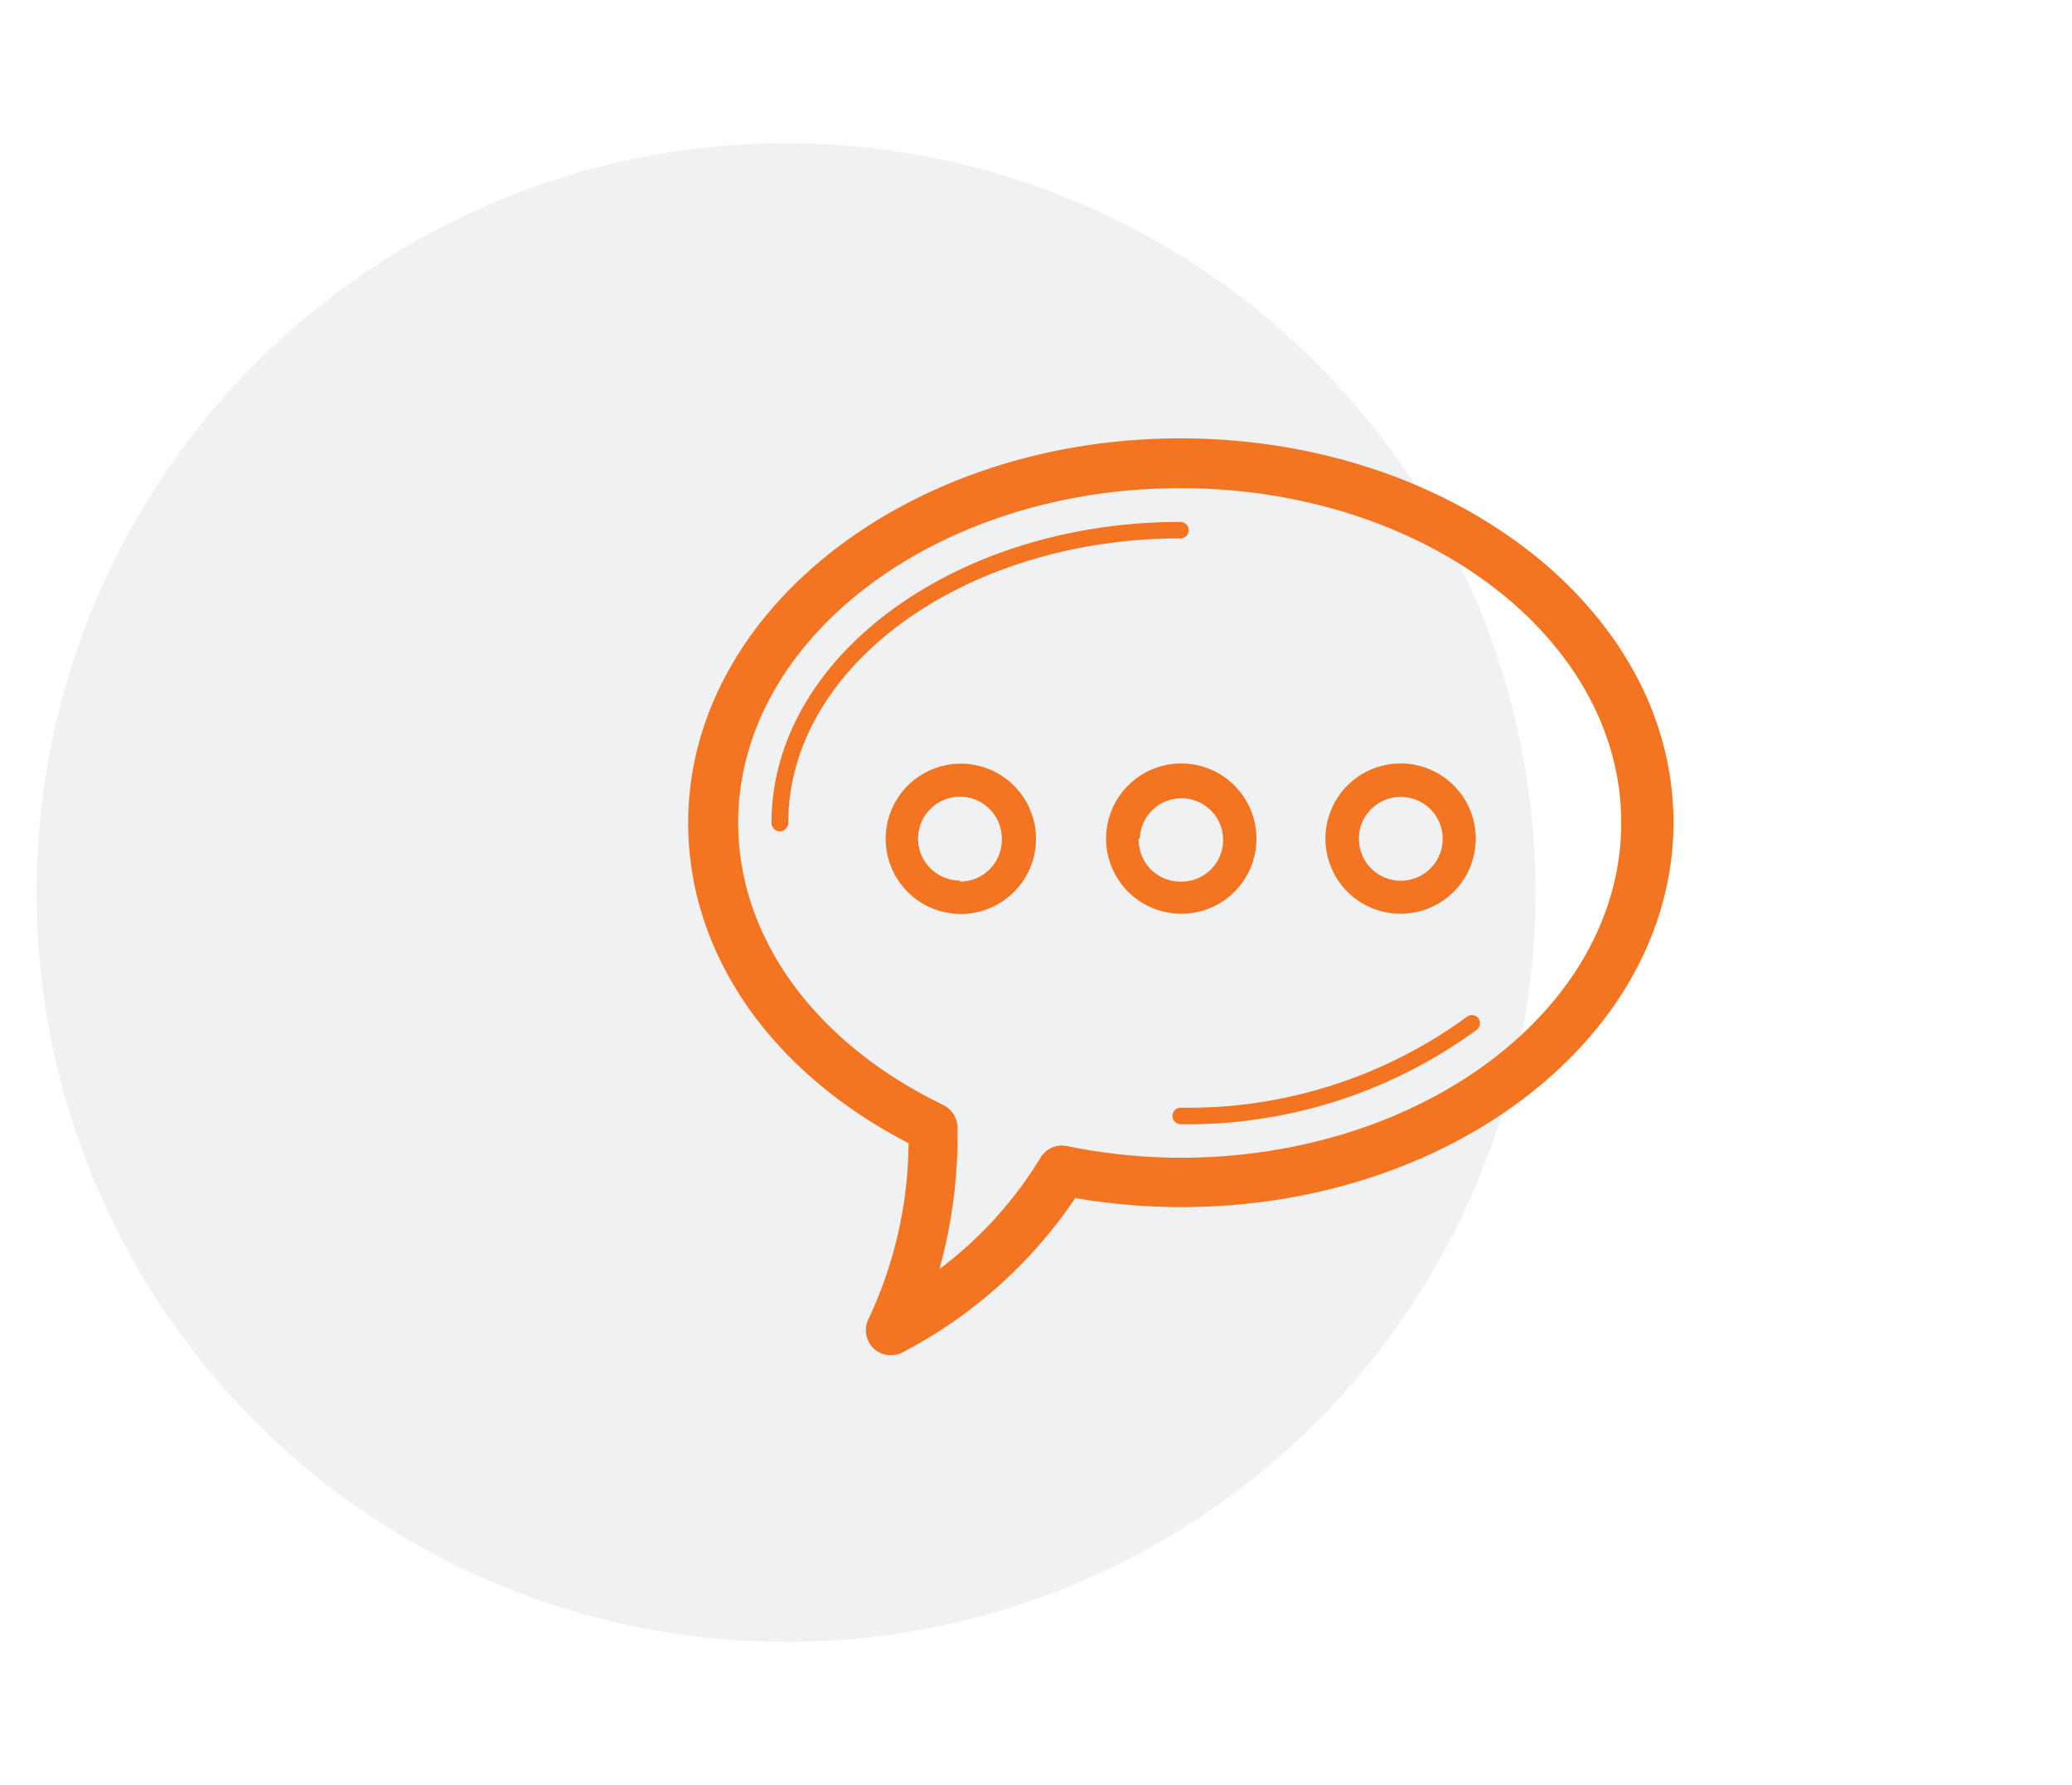 <svg xmlns="http://www.w3.org/2000/svg" viewBox="0 0 94 81"><defs><style>.cls-1{fill:#0a1b2a;fill-rule:evenodd;opacity:0.06;isolation:isolate;}.cls-2{fill:#f37521;}</style></defs><g id="Layer_2" data-name="Layer 2"><g id="Benefits"><g id="Group-10"><g id="Icon-Circle-DevOpsSec"><path id="Rectangle" class="cls-1" d="M35.66,6.5h0a34,34,0,0,1,34,34h0a34,34,0,0,1-34,34h0a34,34,0,0,1-34-34h0A34,34,0,0,1,35.66,6.5Z"/></g></g></g></g><g id="Layer_1" data-name="Layer 1"><path class="cls-2" d="M53.55,19.89c-12.31,0-22.33,7.83-22.33,17.45,0,5.9,3.71,11.28,10,14.53a19.06,19.06,0,0,1-1.83,8,1.15,1.15,0,0,0,.24,1.31,1.12,1.12,0,0,0,.78.31,1.13,1.13,0,0,0,.54-.13,21.29,21.29,0,0,0,7.83-7,28.68,28.68,0,0,0,4.82.41c12.31,0,22.32-7.83,22.32-17.46S65.86,19.89,53.55,19.89Zm0,32.64A25.82,25.82,0,0,1,48.41,52a1.13,1.13,0,0,0-1.2.52,18.07,18.07,0,0,1-4.59,5.06,22.75,22.75,0,0,0,.82-6.44,1.16,1.16,0,0,0-.64-1c-5.83-2.82-9.31-7.6-9.31-12.81,0-8.37,9-15.18,20.06-15.18s20,6.81,20,15.18S64.61,52.53,53.55,52.53Z"/><path class="cls-2" d="M53.93,24.05a.38.38,0,0,0-.38-.37C43.33,23.68,35,29.81,35,37.34a.38.38,0,1,0,.76,0c0-7.11,8-12.91,17.78-12.91A.38.38,0,0,0,53.93,24.05Z"/><path class="cls-2" d="M66.57,46.12a21.44,21.44,0,0,1-13,4.14.37.37,0,0,0-.38.37.38.38,0,0,0,.38.38A22.21,22.21,0,0,0,67,46.72a.38.38,0,0,0,.06-.53A.37.37,0,0,0,66.57,46.12Z"/><path class="cls-2" d="M43.56,34.65A3.41,3.41,0,1,0,47,38.05,3.41,3.41,0,0,0,43.56,34.65Zm0,5.3a1.9,1.9,0,1,1,1.89-1.9A1.9,1.9,0,0,1,43.56,40Z"/><path class="cls-2" d="M57,38.05a3.41,3.41,0,1,0-3.4,3.41A3.4,3.4,0,0,0,57,38.05Zm-5.29,0A1.89,1.89,0,1,1,53.55,40,1.89,1.89,0,0,1,51.66,38.05Z"/><path class="cls-2" d="M63.54,41.46a3.41,3.41,0,1,0-3.41-3.41A3.41,3.41,0,0,0,63.54,41.46Zm0-5.3a1.9,1.9,0,1,1-1.89,1.89A1.89,1.89,0,0,1,63.54,36.16Z"/></g></svg>